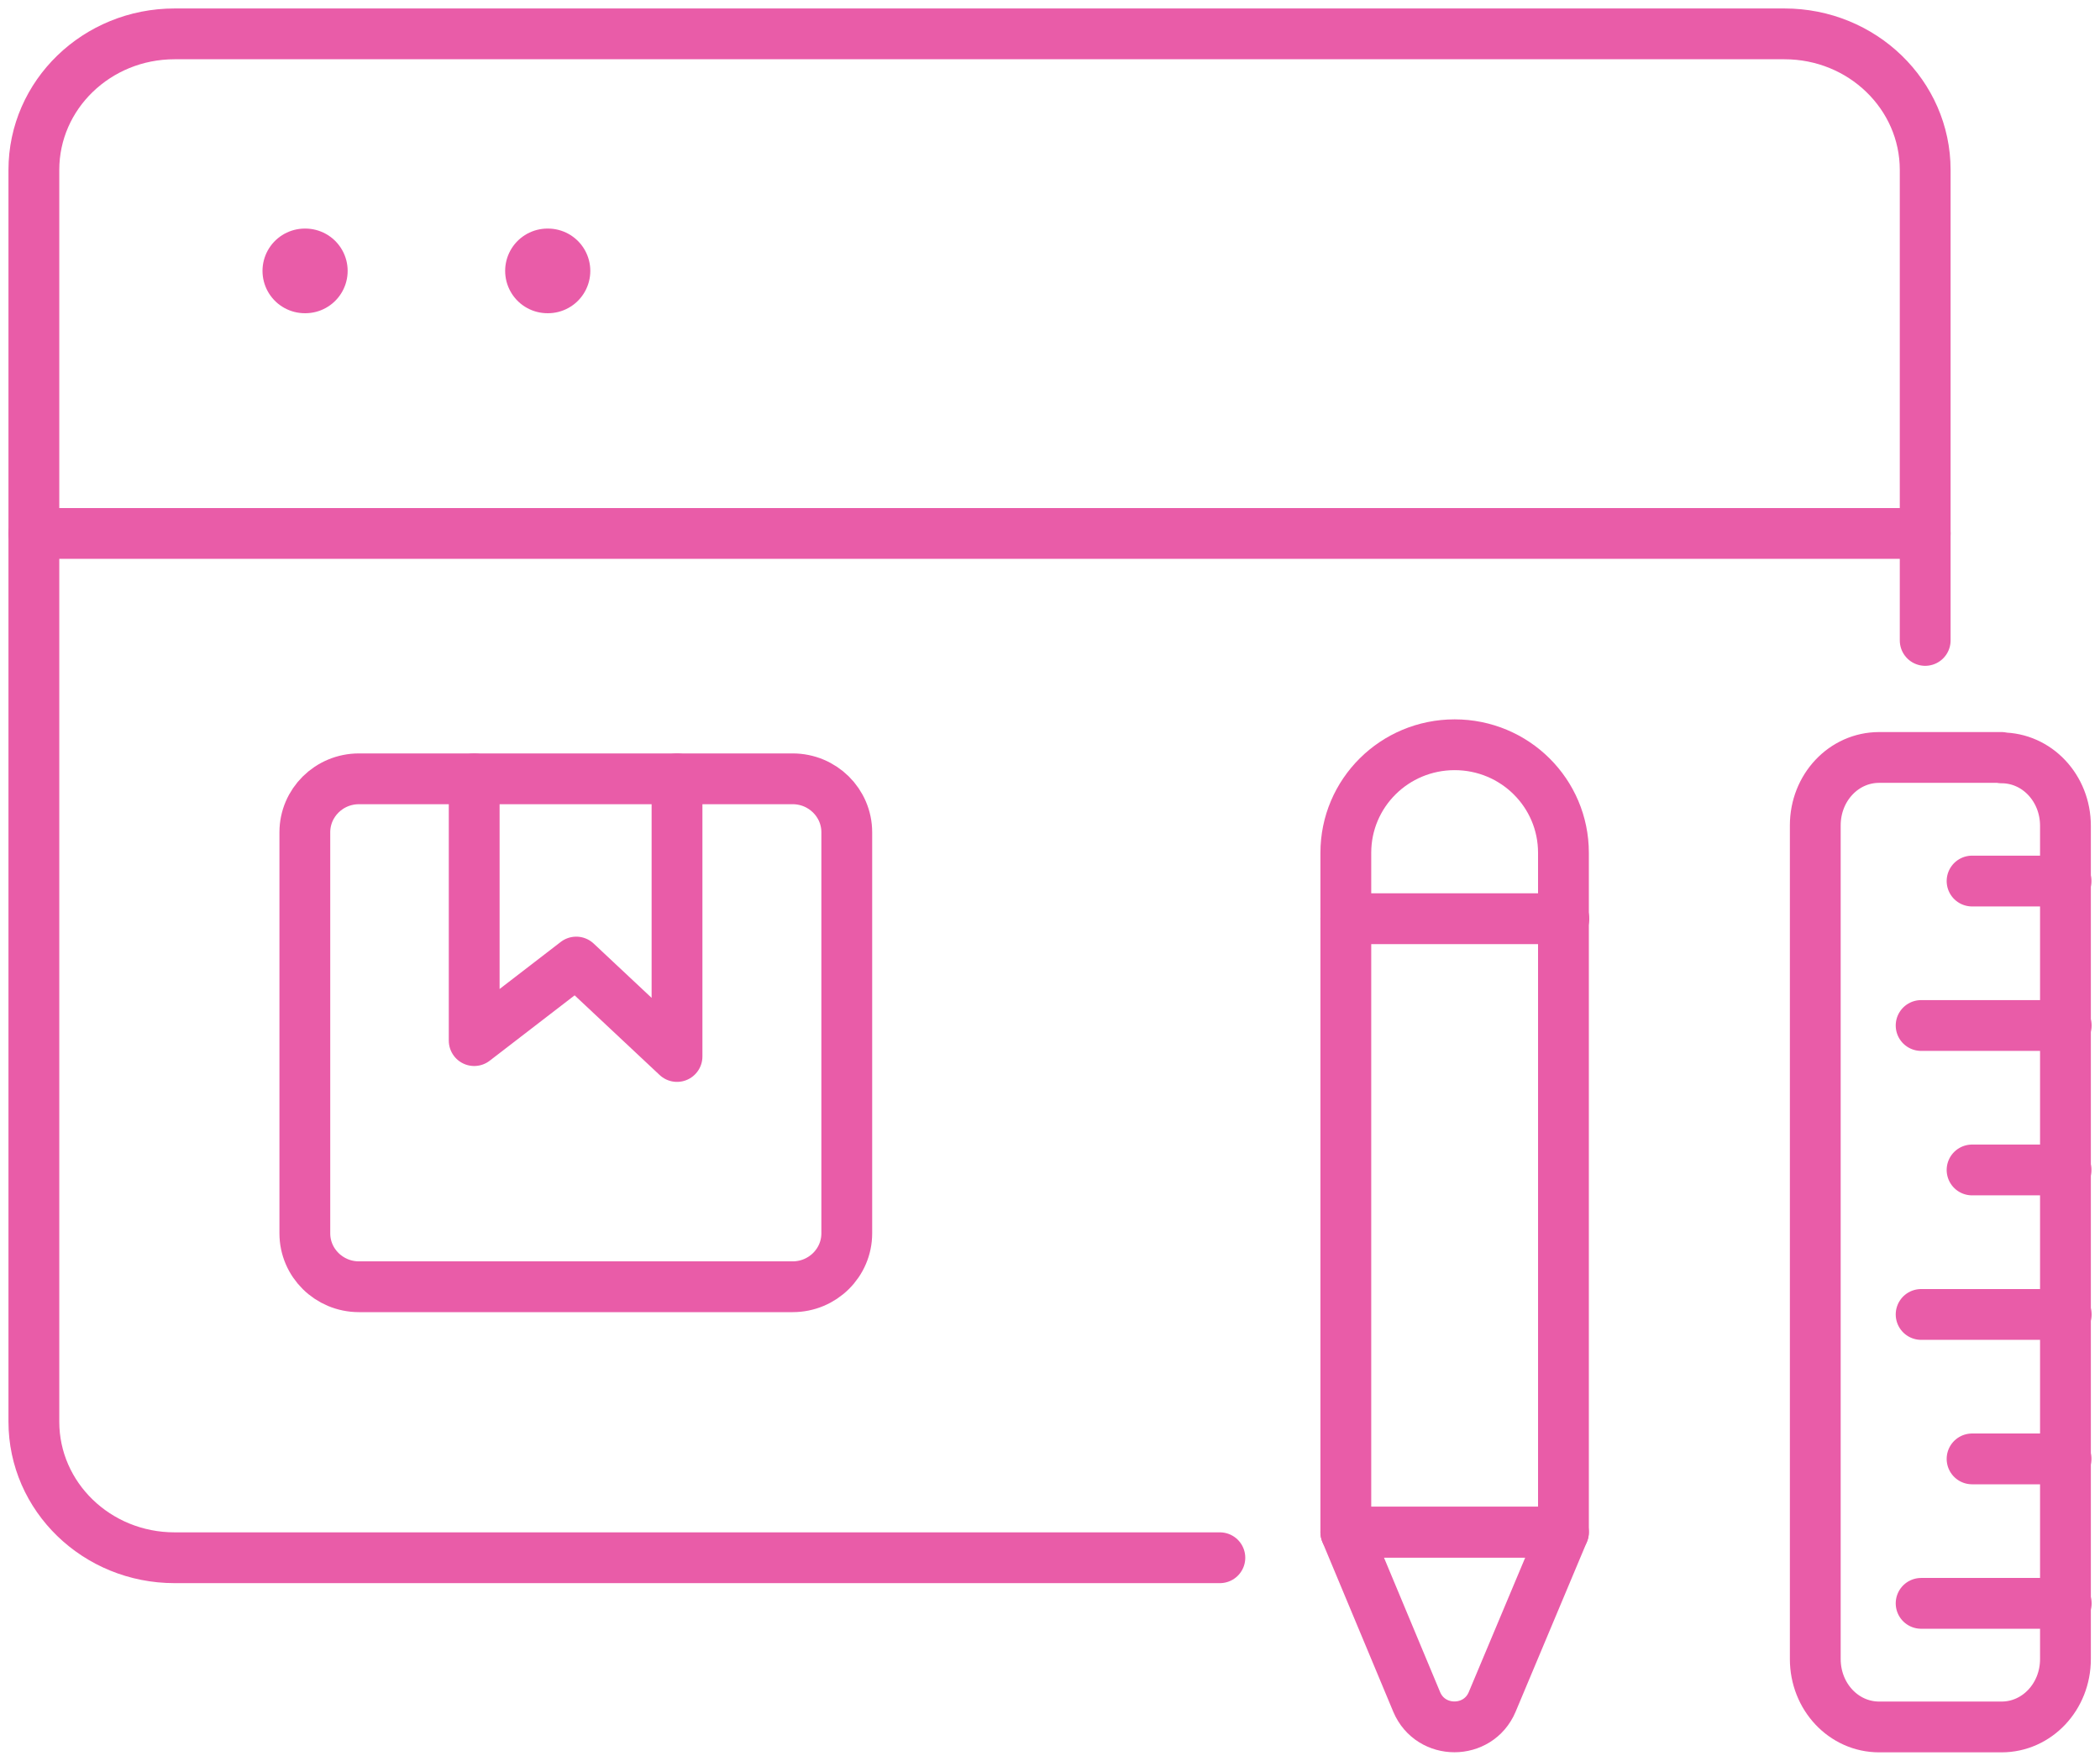 <svg width="62" height="52" viewBox="0 0 62 52" fill="none" xmlns="http://www.w3.org/2000/svg">
<path d="M1 15.754H56.839" stroke="#E95CA8" stroke-width="1.5" stroke-linecap="round" stroke-linejoin="round"/>
<path d="M59.093 22.369L55.48 22.369C54.433 22.369 53.594 23.263 53.594 24.375L53.594 48.994C53.594 50.106 54.433 51 55.48 51L59.093 51C60.14 51 60.98 50.106 60.98 48.994L60.98 24.387C60.98 23.275 60.14 22.381 59.093 22.381L59.093 22.369Z" stroke="#E95CA8" stroke-width="1.5" stroke-linecap="round" stroke-linejoin="round"/>
<path d="M61.002 47.35L56.719 47.35" stroke="#E95CA8" stroke-width="1.5" stroke-linecap="round" stroke-linejoin="round"/>
<path d="M61.002 38.818L56.719 38.818" stroke="#E95CA8" stroke-width="1.5" stroke-linecap="round" stroke-linejoin="round"/>
<path d="M61.002 30.285L56.719 30.285" stroke="#E95CA8" stroke-width="1.5" stroke-linecap="round" stroke-linejoin="round"/>
<path d="M60.997 26.019L58.223 26.019" stroke="#E95CA8" stroke-width="1.5" stroke-linecap="round" stroke-linejoin="round"/>
<path d="M60.997 34.551L58.223 34.551" stroke="#E95CA8" stroke-width="1.5" stroke-linecap="round" stroke-linejoin="round"/>
<path d="M60.997 43.084L58.223 43.084" stroke="#E95CA8" stroke-width="1.5" stroke-linecap="round" stroke-linejoin="round"/>
<path d="M39.734 32.412L39.734 25.185C39.734 23.42 41.17 21.994 42.947 21.994C44.723 21.994 46.159 23.42 46.159 25.185L46.159 32.412L46.159 39.748L46.159 45.247L39.734 45.247L39.734 39.748L39.734 32.412Z" stroke="#E95CA8" stroke-width="1.5" stroke-linecap="round" stroke-linejoin="round"/>
<path d="M39.734 45.248L41.827 50.263C42.241 51.242 43.64 51.242 44.054 50.263L46.159 45.248L39.734 45.248Z" stroke="#E95CA8" stroke-width="1.5" stroke-linecap="round" stroke-linejoin="round"/>
<path d="M39.734 27.131L46.171 27.131" stroke="#E95CA8" stroke-width="1.5" stroke-linecap="round" stroke-linejoin="round"/>
<path d="M9 8H9.014" stroke="#E95CA8" stroke-width="2.5" stroke-linecap="round"/>
<path d="M16.164 8H16.178" stroke="#E95CA8" stroke-width="2.5" stroke-linecap="round"/>
<path d="M25 36.422C25 37.293 24.285 38 23.403 38H10.597C9.715 38 9 37.293 9 36.422V24.58C9 23.707 9.715 23 10.597 23H23.403C24.284 23 25 23.707 25 24.58V36.422Z" stroke="#E95CA8" stroke-width="1.5" stroke-linecap="round" stroke-linejoin="round"/>
<path d="M14 23V30.731L17.013 28.411L19.988 31.2V23" stroke="#E95CA8" stroke-width="1.5" stroke-linecap="round" stroke-linejoin="round"/>
<path d="M36.015 46.003H5.153C2.859 46.003 1 44.204 1 41.985V5.018C1 2.798 2.859 1 5.153 1H52.685C54.979 1 56.839 2.799 56.839 5.018V18.913" stroke="#E95CA8" stroke-width="1.5" stroke-linecap="round" stroke-linejoin="round"/>
</svg>
